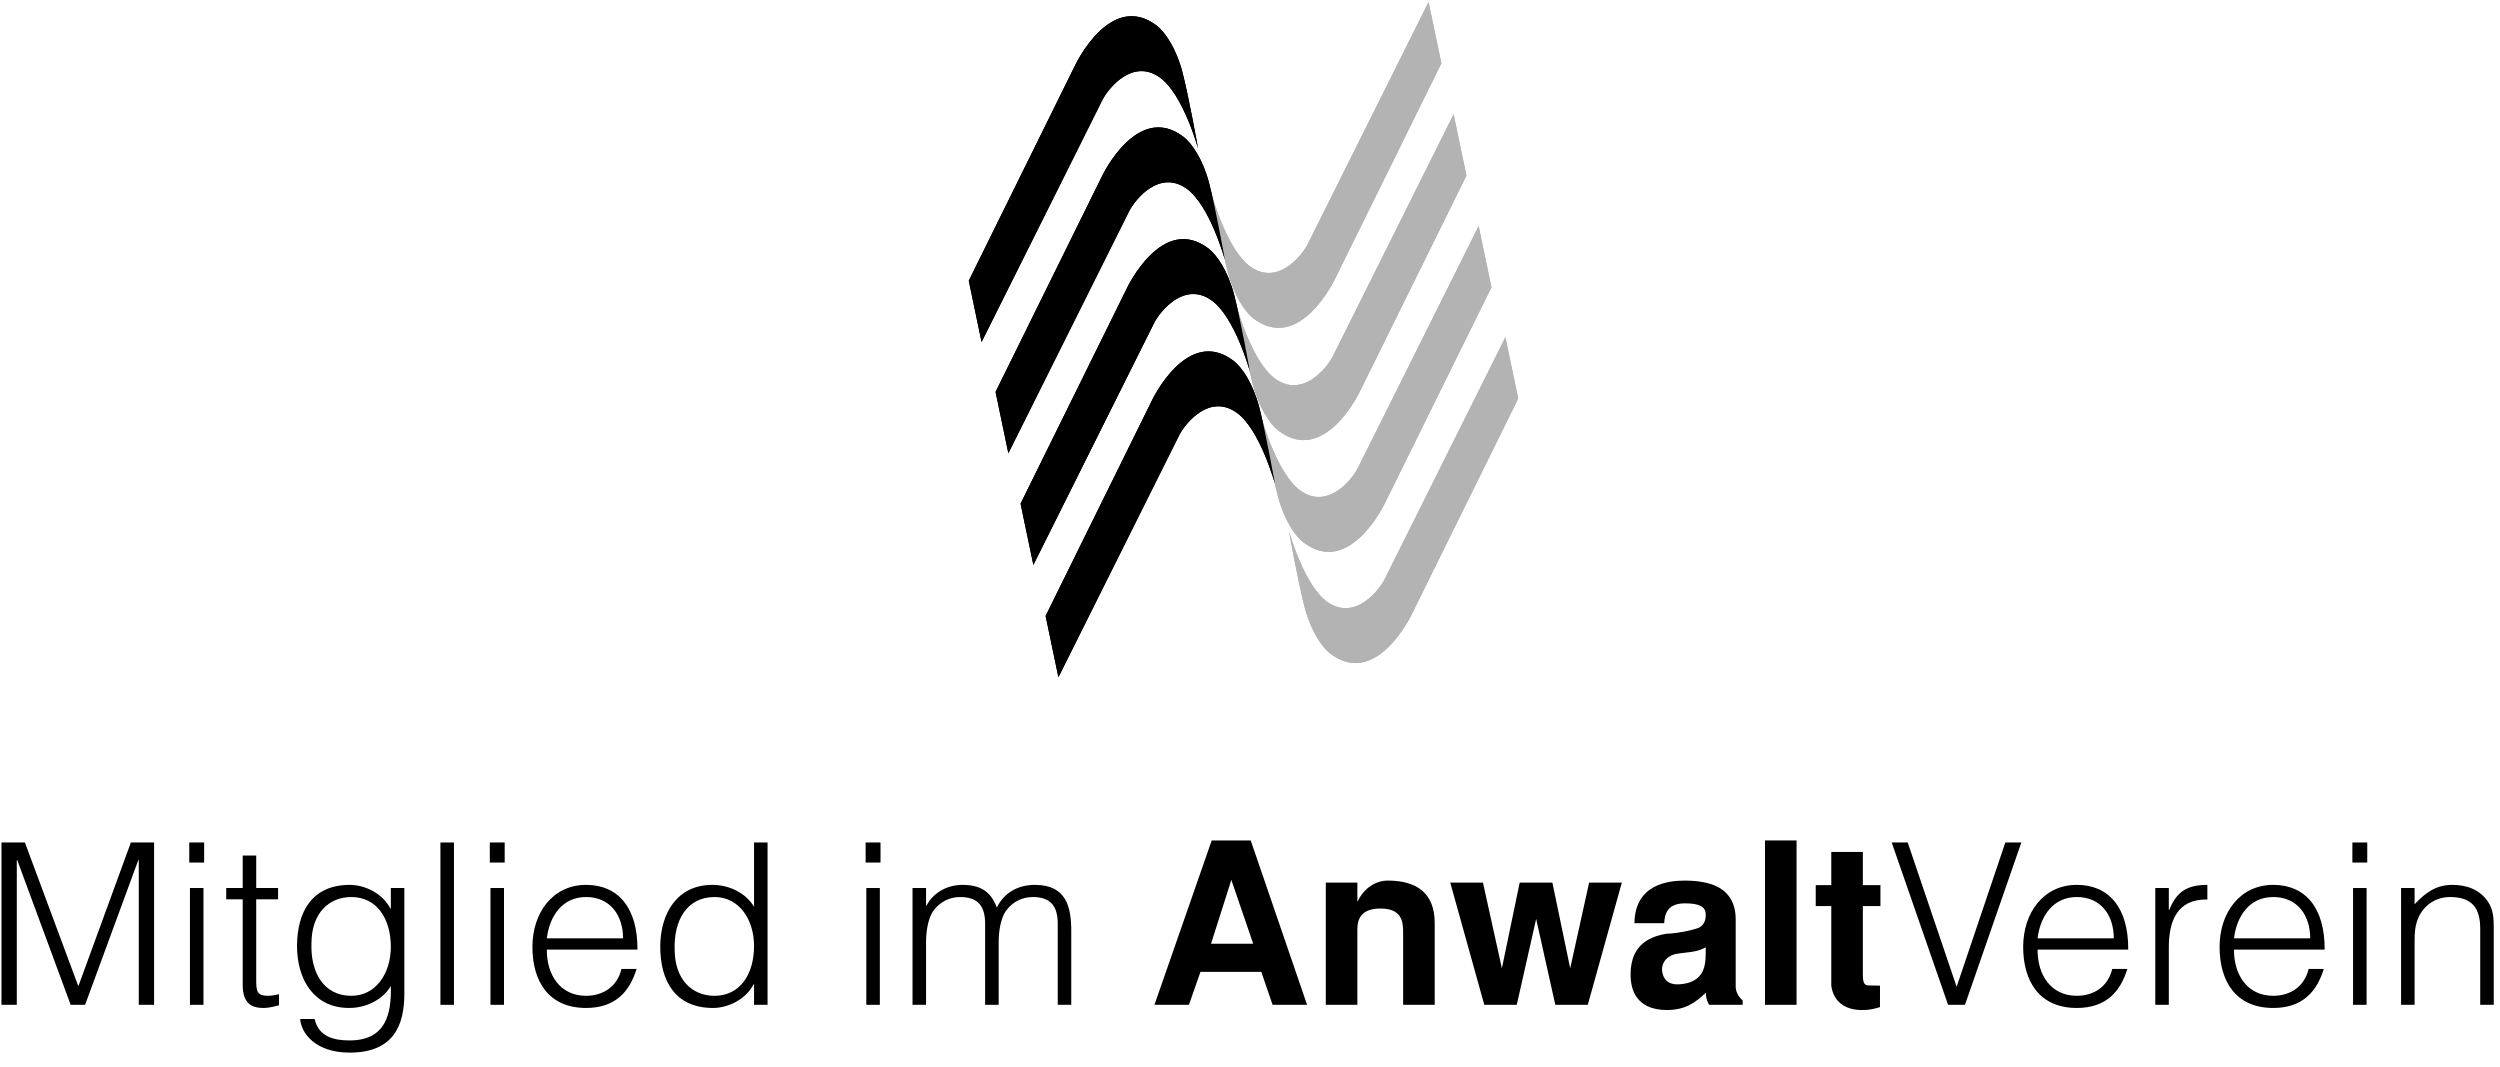 <?xml version="1.0" encoding="UTF-8" standalone="no"?><!DOCTYPE svg PUBLIC "-//W3C//DTD SVG 1.1//EN" "http://www.w3.org/Graphics/SVG/1.1/DTD/svg11.dtd"><svg width="150px" height="64px" viewBox="0 0 150 64" version="1.1" xmlns="http://www.w3.org/2000/svg" xmlns:xlink="http://www.w3.org/1999/xlink" xml:space="preserve" style="fill-rule:evenodd;clip-rule:evenodd;stroke-linejoin:round;stroke-miterlimit:1.414;"><g><path d="M0.088,60.289l0,-9.74l1.406,0l3.193,8.59l0.027,0l3.139,-8.59l1.393,0l0,9.74l-0.92,0l0,-8.685l-0.027,0l-3.193,8.685l-0.866,0l-3.206,-8.685l-0.026,0l0,8.685l-0.92,0Z" style="fill:#000;fill-rule:nonzero;"/><path d="M11.356,51.753l0,-1.204l0.893,0l0,1.204l-0.893,0ZM11.397,60.289l0,-7.008l0.811,0l0,7.008l-0.811,0Z" style="fill:#000;fill-rule:nonzero;"/><path d="M16.74,60.316c-0.19,0.04 -0.541,0.162 -0.934,0.162c-0.798,0 -1.244,-0.351 -1.244,-1.393l0,-5.127l-0.988,0l0,-0.677l0.988,0l0,-1.948l0.811,0l0,1.948l1.312,0l0,0.677l-1.312,0l0,4.802c0,0.69 0.027,0.988 0.704,0.988c0.216,0 0.446,-0.041 0.663,-0.095l0,0.663Z" style="fill:#000;fill-rule:nonzero;"/><path d="M23.45,53.281l0.811,0l0,6.331c0,1.881 -0.622,3.545 -3.287,3.545c-2.056,0 -2.909,-1.177 -2.963,-2.016l0.866,0c0.244,1.055 1.136,1.285 2.097,1.285c2.219,0 2.516,-1.65 2.476,-3.26c-0.515,0.852 -1.515,1.312 -2.503,1.312c-2.137,0 -3.125,-1.745 -3.125,-3.706c0,-2.07 0.906,-3.68 3.166,-3.68c0.892,0 1.961,0.5 2.435,1.42l0.027,0l0,-1.231ZM21.082,53.822c-1.366,0 -2.381,0.988 -2.394,2.747c-0.068,1.758 0.717,3.179 2.394,3.179c1.475,0 2.368,-1.353 2.368,-2.936c0,-1.691 -0.839,-2.99 -2.368,-2.99Z" style="fill:#000;fill-rule:nonzero;"/><rect x="26.425" y="50.549" width="0.812" height="9.74" style="fill:#000;fill-rule:nonzero;"/><path d="M29.388,51.753l0,-1.204l0.893,0l0,1.204l-0.893,0ZM29.428,60.289l0,-7.008l0.812,0l0,7.008l-0.812,0Z" style="fill:#000;fill-rule:nonzero;"/><path d="M32.81,56.975c-0.013,1.515 0.798,2.773 2.354,2.773c1.055,0 1.881,-0.582 2.124,-1.61l0.906,0c-0.406,1.326 -1.244,2.34 -3.03,2.34c-2.246,0 -3.219,-1.596 -3.219,-3.666c0,-2.042 1.217,-3.72 3.219,-3.72c1.921,0 3.098,1.366 3.084,3.883l-5.438,0ZM37.383,56.298c0,-1.366 -0.758,-2.476 -2.219,-2.476c-1.434,0 -2.191,1.15 -2.354,2.476l4.573,0Z" style="fill:#000;fill-rule:nonzero;"/><path d="M45.243,50.549l0.811,0l0,9.74l-0.811,0l0,-1.231l-0.028,0c-0.473,0.92 -1.542,1.42 -2.435,1.42c-2.259,0 -3.165,-1.61 -3.165,-3.679c0,-1.962 0.987,-3.707 3.125,-3.707c0.987,0 1.988,0.46 2.503,1.312l0,-3.855ZM42.875,53.822c-1.677,0 -2.462,1.421 -2.395,3.18c0.014,1.758 1.029,2.746 2.395,2.746c1.528,0 2.368,-1.299 2.368,-2.99c0,-1.583 -0.893,-2.936 -2.368,-2.936Z" style="fill:#000;fill-rule:nonzero;"/><path d="M51.938,51.753l0,-1.204l0.893,0l0,1.204l-0.893,0ZM51.979,60.289l0,-7.008l0.811,0l0,7.008l-0.811,0Z" style="fill:#000;fill-rule:nonzero;"/><path d="M55.564,60.289l-0.812,0l0,-7.008l0.812,0l0,1.056l0.027,0c0.419,-0.799 1.258,-1.245 2.164,-1.245c1.299,0 1.759,0.609 2.056,1.353c0.46,-0.907 1.285,-1.353 2.287,-1.353c1.907,0 2.177,1.366 2.177,2.773l0,4.424l-0.811,0l0,-4.843c0,-1.001 -0.352,-1.624 -1.501,-1.624c-0.596,0 -1.178,0.258 -1.583,0.799c-0.352,0.46 -0.46,1.312 -0.46,1.894l0,3.774l-0.812,0l0,-4.843c0,-1.001 -0.352,-1.624 -1.502,-1.624c-0.595,0 -1.177,0.258 -1.582,0.799c-0.352,0.46 -0.46,1.312 -0.46,1.894l0,3.774Z" style="fill:#000;fill-rule:nonzero;"/><path d="M78.425,60.289l-2.07,0l-0.676,-1.975l-3.652,0l-0.69,1.975l-2.07,0l3.436,-9.862l2.34,0l3.382,9.862ZM72.663,56.623l2.529,0l-1.312,-3.828l-1.217,3.828Z" style="fill:#000;fill-rule:nonzero;"/><path d="M79.548,52.957l1.894,0l0,1.109l0.027,0c0.365,-0.771 1.069,-1.231 1.799,-1.231c1.677,0 2.814,0.703 2.814,2.543l0,4.911l-1.894,0l0,-4.356c0,-0.649 -0.081,-1.421 -1.366,-1.421c-1.15,0 -1.38,0.636 -1.38,1.232l0,4.545l-1.894,0l0,-7.332Z" style="fill:#000;fill-rule:nonzero;"/><path d="M88.977,52.957l1.136,5.14l1.069,-5.14l1.961,0l1.069,5.14l1.136,-5.14l1.962,0l-2.043,7.332l-1.948,0l-1.15,-5.154l-1.163,5.154l-1.948,0l-2.043,-7.332l1.962,0Z" style="fill:#000;fill-rule:nonzero;"/><path d="M102.559,60.289c-0.136,-0.176 -0.217,-0.474 -0.204,-0.731c-0.662,0.623 -1.244,1.042 -2.353,1.042c-1.488,0 -2.219,-0.839 -2.164,-2.259c0.04,-1.028 0.446,-2.029 2.123,-2.314c0.704,-0.027 1.461,-0.189 1.908,-0.337c0.338,-0.123 0.5,-0.474 0.473,-0.826c0,-0.46 -0.379,-0.663 -1.244,-0.663c-1.083,0 -1.218,0.663 -1.245,1.191l-1.786,0c0.027,-2.34 2.029,-2.557 3.031,-2.557c0.73,0 1.366,0.122 1.731,0.271c0.731,0.297 1.312,0.892 1.312,2.056l0,4.004c-0.013,0.325 0.176,0.649 0.42,0.866l0,0.257l-2.002,0ZM102.342,56.839c-0.541,0.325 -1.272,0.298 -1.759,0.393c-0.581,0.108 -0.987,0.595 -0.825,1.19c0.109,0.433 0.447,0.744 1.258,0.609c1.123,-0.176 1.326,-0.961 1.326,-1.772l0,-0.42Z" style="fill:#000;fill-rule:nonzero;"/><rect x="105.9" y="50.427" width="1.894" height="9.862" style="fill:#000;fill-rule:nonzero;"/><path d="M109.877,53.106l0,-1.989l1.894,0l0,1.989l1.055,0l0,1.258l-1.055,0l0,4.126c0,0.365 0.054,0.635 0.311,0.635l0.717,0.014l0,1.285c-0.284,0.095 -0.595,0.163 -0.906,0.176c-0.312,0.014 -0.609,-0.013 -0.893,-0.095c-0.568,-0.176 -1.015,-0.595 -1.123,-1.366l0,-4.775l-0.933,0l0,-1.258l0.933,0Z" style="fill:#000;fill-rule:nonzero;"/><path d="M113.503,50.549l0.96,0l2.935,8.658l2.922,-8.658l0.961,0l-3.382,9.74l-1.015,0l-3.381,-9.74Z" style="fill:#000;fill-rule:nonzero;"/><path d="M122.256,56.975c-0.014,1.515 0.798,2.773 2.354,2.773c1.055,0 1.88,-0.582 2.123,-1.61l0.907,0c-0.406,1.326 -1.245,2.34 -3.03,2.34c-2.246,0 -3.22,-1.596 -3.22,-3.666c0,-2.042 1.218,-3.72 3.22,-3.72c1.92,0 3.098,1.366 3.084,3.883l-5.438,0ZM126.828,56.298c0,-1.366 -0.758,-2.476 -2.218,-2.476c-1.435,0 -2.192,1.15 -2.354,2.476l4.572,0Z" style="fill:#000;fill-rule:nonzero;"/><path d="M130.129,60.289l-0.812,0l0,-7.008l0.812,0l0,1.313l0.027,0c0.446,-1.123 1.109,-1.502 2.286,-1.502l0,0.879c-1.826,-0.04 -2.313,1.313 -2.313,2.882l0,3.436Z" style="fill:#000;fill-rule:nonzero;"/><path d="M134.04,56.975c-0.013,1.515 0.799,2.773 2.355,2.773c1.055,0 1.88,-0.582 2.123,-1.61l0.907,0c-0.406,1.326 -1.245,2.34 -3.03,2.34c-2.246,0 -3.22,-1.596 -3.22,-3.666c0,-2.042 1.218,-3.72 3.22,-3.72c1.92,0 3.098,1.366 3.084,3.883l-5.439,0ZM138.613,56.298c0,-1.366 -0.758,-2.476 -2.218,-2.476c-1.435,0 -2.192,1.15 -2.355,2.476l4.573,0Z" style="fill:#000;fill-rule:nonzero;"/><path d="M141.143,51.753l0,-1.204l0.892,0l0,1.204l-0.892,0ZM141.183,60.289l0,-7.008l0.812,0l0,7.008l-0.812,0Z" style="fill:#000;fill-rule:nonzero;"/><path d="M144.876,60.289l-0.811,0l0,-7.008l0.811,0l0,0.974c0.649,-0.69 1.285,-1.163 2.259,-1.163c0.853,0 1.637,0.27 2.138,1.001c0.338,0.501 0.352,1.028 0.352,1.61l0,4.586l-0.812,0l0,-4.572c0,-1.259 -0.514,-1.895 -1.813,-1.895c-1.001,0 -1.691,0.65 -1.948,1.367c-0.162,0.446 -0.176,0.838 -0.176,1.326l0,3.774Z" style="fill:#000;fill-rule:nonzero;"/><path d="M91.093,23.911l-6.39,12.951c0,0 -2.113,4.463 -4.884,2.359c-0.492,-0.374 -1.165,-1.344 -1.543,-2.786c-0.383,-1.469 -0.943,-4.572 -0.943,-4.594c0,0 0.905,3.302 2.323,4.285c1.607,1.113 3.02,-0.623 3.406,-1.341l7.262,-14.553l0.769,3.679Z" style="fill:#b3b3b3;fill-rule:nonzero;"/><path d="M89.486,17.24l-6.39,12.949c0,-0.001 -2.112,4.466 -4.883,2.361c-0.493,-0.373 -1.166,-1.343 -1.543,-2.785c-0.384,-1.472 -0.942,-4.574 -0.942,-4.595c0,0 0.904,3.302 2.322,4.285c1.606,1.111 3.02,-0.623 3.405,-1.341l7.263,-14.554l0.768,3.68Z" style="fill:#b3b3b3;fill-rule:nonzero;"/><path d="M87.986,10.535l-6.391,12.95c0,0 -2.113,4.465 -4.884,2.36c-0.492,-0.373 -1.165,-1.342 -1.543,-2.785c-0.383,-1.471 -0.943,-4.573 -0.943,-4.594c0,0 0.905,3.301 2.323,4.284c1.607,1.112 3.02,-0.622 3.406,-1.341l7.263,-14.552l0.769,3.678Z" style="fill:#b3b3b3;fill-rule:nonzero;"/><path d="M86.484,3.799l-6.391,12.95c0,0 -2.113,4.464 -4.883,2.36c-0.493,-0.374 -1.166,-1.343 -1.542,-2.784c-0.385,-1.472 -0.945,-4.575 -0.945,-4.596c0,0 0.906,3.302 2.323,4.285c1.607,1.111 3.022,-0.622 3.405,-1.342l7.264,-14.552l0.769,3.679Z" style="fill:#b3b3b3;fill-rule:nonzero;"/><path d="M58.126,16.844l6.392,-12.95c0,0 2.112,-4.464 4.882,-2.36c0.493,0.375 1.166,1.343 1.543,2.785c0.384,1.472 0.942,4.574 0.942,4.595c0,0 -0.903,-3.302 -2.322,-4.284c-1.606,-1.112 -3.021,0.621 -3.404,1.34l-7.265,14.552l-0.768,-3.678Z" style="fill:#000;fill-rule:nonzero;"/><path d="M59.733,23.515l6.39,-12.95c0,0 2.114,-4.463 4.883,-2.36c0.494,0.375 1.167,1.343 1.542,2.786c0.385,1.471 0.944,4.573 0.944,4.594c0,0 -0.904,-3.302 -2.322,-4.284c-1.607,-1.112 -3.021,0.621 -3.405,1.34l-7.264,14.554l-0.768,-3.68Z" style="fill:#000;fill-rule:nonzero;"/><path d="M61.234,30.218l6.391,-12.948c0,0 2.113,-4.465 4.883,-2.361c0.494,0.374 1.167,1.343 1.543,2.786c0.385,1.471 0.943,4.573 0.943,4.595c0,-0.001 -0.903,-3.303 -2.323,-4.285c-1.606,-1.112 -3.021,0.622 -3.405,1.34l-7.264,14.554l-0.768,-3.681Z" style="fill:#000;fill-rule:nonzero;"/><path d="M62.736,36.956l6.39,-12.95c0,0 2.114,-4.464 4.885,-2.361c0.493,0.375 1.165,1.344 1.543,2.785c0.384,1.471 0.941,4.575 0.941,4.595c0,0 -0.903,-3.302 -2.321,-4.284c-1.608,-1.111 -3.022,0.622 -3.406,1.342l-7.264,14.552l-0.768,-3.679Z" style="fill:#000;fill-rule:nonzero;"/><path d="M91.093,23.911l-6.39,12.951c0,0 -2.113,4.463 -4.884,2.359c-0.492,-0.374 -1.165,-1.344 -1.543,-2.786c-0.383,-1.469 -0.943,-4.572 -0.943,-4.594c0,0 0.905,3.302 2.323,4.285c1.607,1.113 3.02,-0.623 3.406,-1.341l7.262,-14.553l0.769,3.679Z" style="fill:#b3b3b3;fill-rule:nonzero;"/><path d="M89.486,17.24l-6.39,12.949c0,-0.001 -2.112,4.466 -4.883,2.361c-0.493,-0.373 -1.166,-1.343 -1.543,-2.785c-0.384,-1.472 -0.942,-4.574 -0.942,-4.595c0,0 0.904,3.302 2.322,4.285c1.606,1.111 3.02,-0.623 3.405,-1.341l7.263,-14.554l0.768,3.68Z" style="fill:#b3b3b3;fill-rule:nonzero;"/><path d="M87.986,10.535l-6.391,12.95c0,0 -2.113,4.465 -4.884,2.36c-0.492,-0.373 -1.165,-1.342 -1.543,-2.785c-0.383,-1.471 -0.943,-4.573 -0.943,-4.594c0,0 0.905,3.301 2.323,4.284c1.607,1.112 3.02,-0.622 3.406,-1.341l7.263,-14.552l0.769,3.678Z" style="fill:#b3b3b3;fill-rule:nonzero;"/><path d="M86.484,3.799l-6.391,12.95c0,0 -2.113,4.464 -4.883,2.36c-0.493,-0.374 -1.166,-1.343 -1.542,-2.784c-0.385,-1.472 -0.945,-4.575 -0.945,-4.596c0,0 0.906,3.302 2.323,4.285c1.607,1.111 3.022,-0.622 3.405,-1.342l7.264,-14.552l0.769,3.679Z" style="fill:#b3b3b3;fill-rule:nonzero;"/><path d="M58.126,16.844l6.392,-12.95c0,0 2.112,-4.464 4.882,-2.36c0.493,0.375 1.166,1.343 1.543,2.785c0.384,1.472 0.942,4.574 0.942,4.595c0,0 -0.903,-3.302 -2.322,-4.284c-1.606,-1.112 -3.021,0.621 -3.404,1.34l-7.265,14.552l-0.768,-3.678Z" style="fill:#000;fill-rule:nonzero;"/><path d="M59.733,23.515l6.39,-12.95c0,0 2.114,-4.463 4.883,-2.36c0.494,0.375 1.167,1.343 1.542,2.786c0.385,1.471 0.944,4.573 0.944,4.594c0,0 -0.904,-3.302 -2.322,-4.284c-1.607,-1.112 -3.021,0.621 -3.405,1.34l-7.264,14.554l-0.768,-3.68Z" style="fill:#000;fill-rule:nonzero;"/><path d="M61.234,30.218l6.391,-12.948c0,0 2.113,-4.465 4.883,-2.361c0.494,0.374 1.167,1.343 1.543,2.786c0.385,1.471 0.943,4.573 0.943,4.595c0,-0.001 -0.903,-3.303 -2.323,-4.285c-1.606,-1.112 -3.021,0.622 -3.405,1.34l-7.264,14.554l-0.768,-3.681Z" style="fill:#000;fill-rule:nonzero;"/><path d="M62.736,36.956l6.39,-12.95c0,0 2.114,-4.464 4.885,-2.361c0.493,0.375 1.165,1.344 1.543,2.785c0.384,1.471 0.941,4.575 0.941,4.595c0,0 -0.903,-3.302 -2.321,-4.284c-1.608,-1.111 -3.022,0.622 -3.406,1.342l-7.264,14.552l-0.768,-3.679Z" style="fill:#000;fill-rule:nonzero;"/></g></svg>
